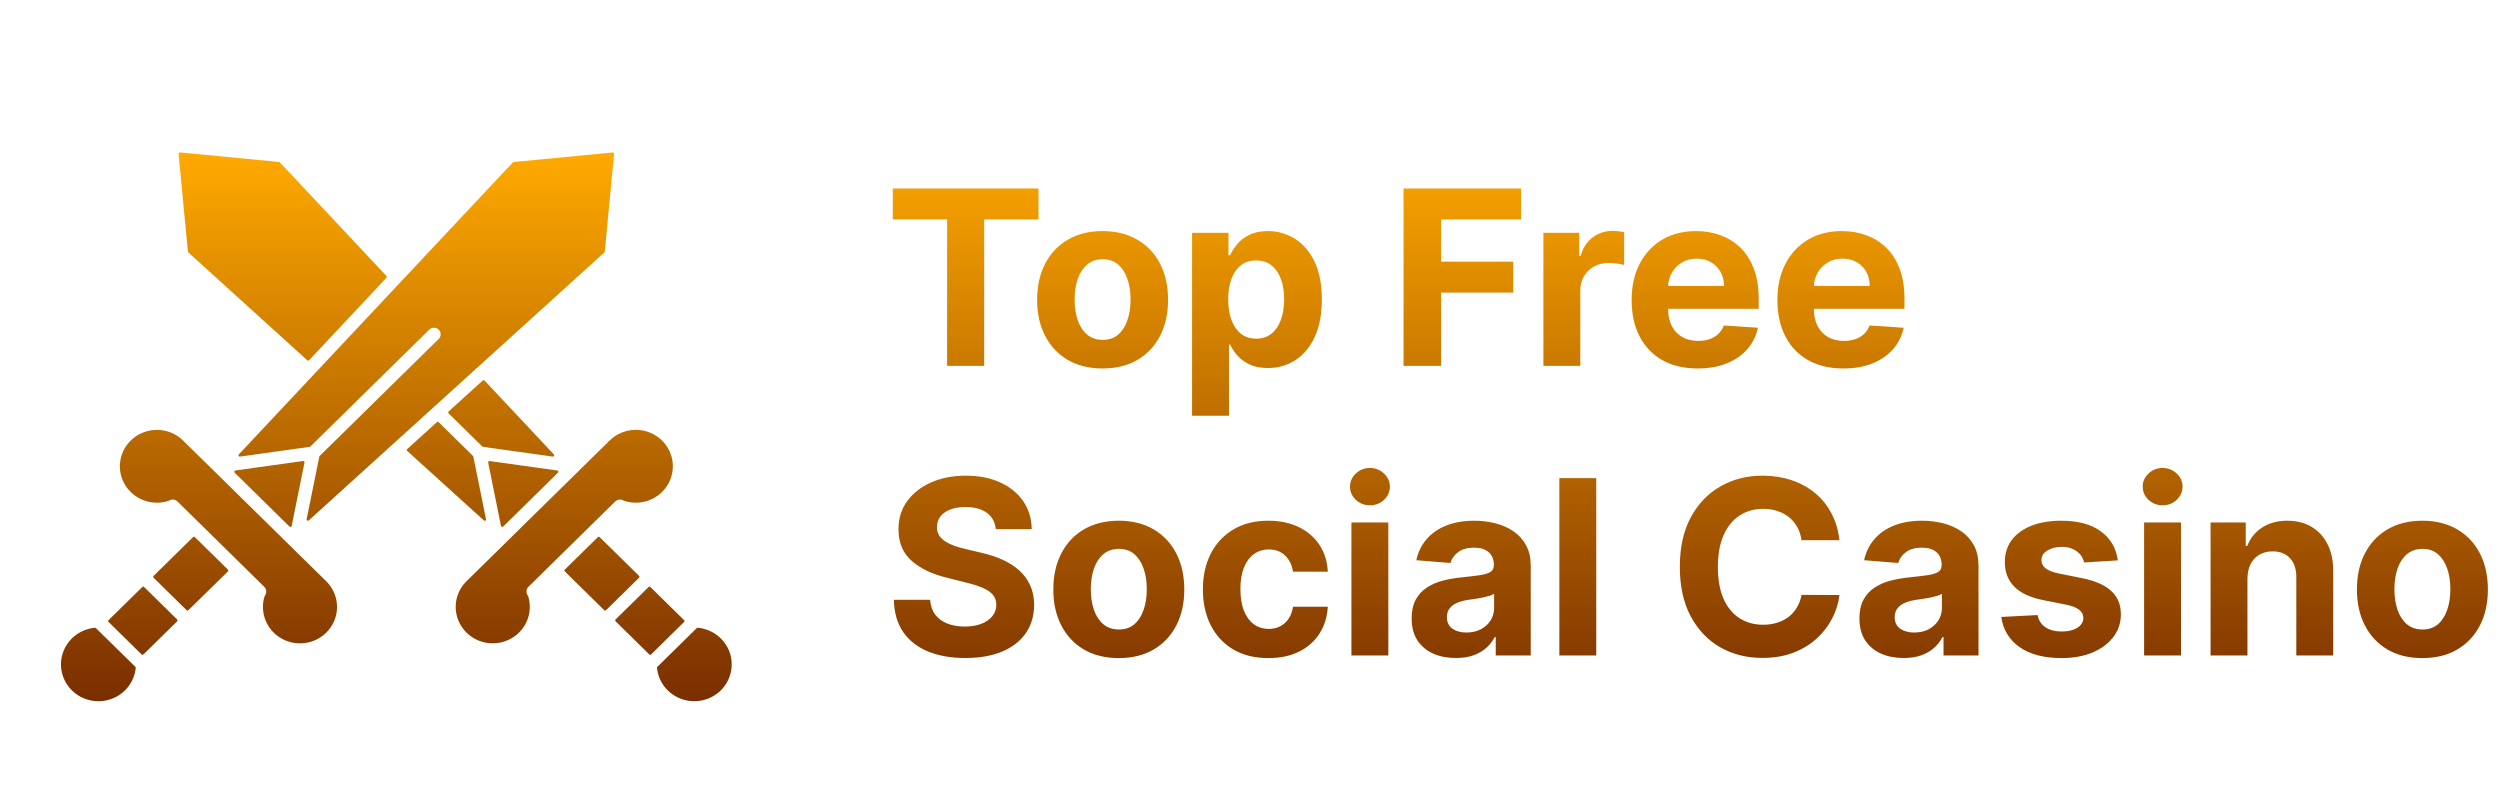 <svg width="164" height="52" viewBox="0 0 164 52" fill="none" xmlns="http://www.w3.org/2000/svg">
<g filter="url(#filter0_d_6137_94)">
<path d="M11.1 30.835C11.274 30.73 11.497 30.756 11.642 30.897L17.341 36.501C17.5 36.668 17.507 36.925 17.36 37.102C17.098 37.924 17.308 38.822 17.908 39.451C18.51 40.08 19.407 40.34 20.259 40.134C21.111 39.929 21.783 39.289 22.02 38.458C22.255 37.628 22.018 36.738 21.397 36.128L12.011 26.9C11.386 26.286 10.472 26.054 9.624 26.294C8.774 26.532 8.124 27.206 7.926 28.053C7.727 28.898 8.012 29.784 8.669 30.364C9.326 30.944 10.25 31.13 11.085 30.847C11.092 30.845 11.098 30.841 11.102 30.837L11.1 30.835ZM6.226 39.18C5.279 39.268 4.467 39.886 4.144 40.767C3.823 41.647 4.047 42.633 4.721 43.294C5.393 43.954 6.396 44.174 7.29 43.857C8.185 43.539 8.814 42.742 8.904 41.81C8.905 41.784 8.896 41.76 8.877 41.743L6.293 39.205C6.276 39.186 6.251 39.176 6.226 39.18ZM9.335 36.507L7.124 38.679L7.122 38.681C7.087 38.713 7.087 38.767 7.122 38.801L9.287 40.93C9.322 40.962 9.375 40.962 9.41 40.93L11.621 38.758V38.756C11.654 38.722 11.654 38.671 11.621 38.638L9.456 36.509C9.423 36.475 9.368 36.475 9.333 36.509L9.335 36.507ZM12.662 33.236L10.074 35.78C10.04 35.812 10.04 35.865 10.074 35.898L12.24 38.028V38.026C12.274 38.059 12.33 38.059 12.362 38.026L14.95 35.486C14.982 35.452 14.982 35.399 14.95 35.365L12.784 33.236H12.786C12.752 33.203 12.696 33.203 12.664 33.236L12.662 33.236ZM19.134 32.497L19.975 28.344C19.988 28.286 19.936 28.233 19.877 28.242L15.443 28.862V28.864C15.374 28.873 15.345 28.958 15.395 29.009L18.989 32.542L18.987 32.54C19.037 32.589 19.121 32.564 19.134 32.497ZM40.358 30.897C40.503 30.756 40.726 30.73 40.898 30.835C40.904 30.839 40.91 30.843 40.916 30.845C41.752 31.128 42.676 30.944 43.333 30.362C43.99 29.782 44.275 28.896 44.076 28.049C43.878 27.204 43.228 26.53 42.378 26.29C41.53 26.052 40.616 26.284 39.991 26.898L30.605 36.126H30.603C29.984 36.736 29.747 37.626 29.984 38.455C30.221 39.287 30.893 39.927 31.745 40.132C32.596 40.338 33.494 40.076 34.094 39.449C34.695 38.82 34.906 37.922 34.644 37.1C34.495 36.923 34.502 36.666 34.659 36.499L40.358 30.897ZM37.052 35.486L39.636 38.026H39.638C39.67 38.059 39.726 38.059 39.758 38.026L41.924 35.897V35.898C41.958 35.865 41.958 35.812 41.924 35.78L39.338 33.236C39.306 33.203 39.25 33.203 39.218 33.236L37.052 35.365C37.018 35.399 37.018 35.454 37.052 35.486ZM45.705 39.205L43.123 41.743C43.106 41.76 43.096 41.786 43.1 41.81C43.188 42.742 43.816 43.538 44.712 43.855C45.608 44.172 46.608 43.953 47.281 43.292C47.953 42.629 48.176 41.645 47.856 40.767C47.533 39.886 46.721 39.268 45.774 39.18C45.749 39.178 45.724 39.186 45.707 39.205L45.705 39.205ZM25.352 16.107L18.357 8.651C18.343 8.636 18.324 8.627 18.303 8.625L11.81 8L11.812 8.002C11.755 7.994 11.709 8.043 11.716 8.098L12.325 14.503C12.327 14.524 12.337 14.543 12.352 14.556L20.156 21.634C20.19 21.664 20.244 21.662 20.278 21.628L25.352 16.219C25.381 16.188 25.381 16.139 25.352 16.107ZM36.555 28.864L32.121 28.244V28.242C32.062 28.235 32.012 28.285 32.023 28.344L32.864 32.496C32.879 32.564 32.961 32.589 33.011 32.54L36.605 29.006V29.008C36.655 28.957 36.626 28.873 36.555 28.864ZM29.424 25.114L31.639 27.289C31.653 27.304 31.67 27.311 31.689 27.313L36.265 27.953H36.263C36.343 27.964 36.391 27.87 36.337 27.814L31.79 22.967C31.758 22.933 31.702 22.929 31.668 22.961L29.428 24.992C29.393 25.026 29.393 25.081 29.428 25.114L29.424 25.114ZM28.414 24.741L39.647 14.558C39.663 14.543 39.672 14.524 39.674 14.503L40.283 8.098C40.291 8.043 40.245 7.996 40.19 8.002L33.695 8.627C33.675 8.627 33.654 8.638 33.643 8.653L15.662 27.814C15.609 27.872 15.659 27.966 15.739 27.953L20.313 27.313V27.315C20.332 27.313 20.349 27.303 20.362 27.29L28.183 19.6C28.357 19.454 28.617 19.465 28.779 19.625C28.939 19.784 28.951 20.04 28.802 20.21L20.971 27.91C20.958 27.921 20.948 27.936 20.947 27.953L20.116 32.061C20.099 32.14 20.198 32.194 20.257 32.138L28.414 24.741ZM31.03 27.91L28.777 25.695C28.744 25.663 28.691 25.663 28.658 25.695L26.714 27.458C26.678 27.491 26.678 27.548 26.714 27.581L31.742 32.14H31.741C31.802 32.196 31.899 32.144 31.882 32.063L31.051 27.955V27.957C31.049 27.94 31.041 27.925 31.03 27.914L31.03 27.91ZM42.713 40.93L44.878 38.801H44.876C44.911 38.767 44.911 38.713 44.876 38.681L42.665 36.509C42.632 36.475 42.579 36.475 42.547 36.509L40.381 38.638C40.346 38.669 40.346 38.724 40.381 38.756L42.59 40.928V40.93C42.623 40.962 42.678 40.962 42.713 40.93Z" fill="url(#paint0_linear_6137_94)"/>
</g>
<g filter="url(#filter1_d_6137_94)">
<path d="M58.568 12.392V10.364H68.125V12.392H64.562V22H62.131V12.392H58.568ZM72.331 22.171C71.448 22.171 70.685 21.983 70.041 21.608C69.401 21.229 68.907 20.703 68.558 20.028C68.21 19.35 68.035 18.564 68.035 17.671C68.035 16.769 68.21 15.981 68.558 15.307C68.907 14.629 69.401 14.102 70.041 13.727C70.685 13.348 71.448 13.159 72.331 13.159C73.213 13.159 73.975 13.348 74.615 13.727C75.259 14.102 75.755 14.629 76.104 15.307C76.452 15.981 76.626 16.769 76.626 17.671C76.626 18.564 76.452 19.35 76.104 20.028C75.755 20.703 75.259 21.229 74.615 21.608C73.975 21.983 73.213 22.171 72.331 22.171ZM72.342 20.296C72.744 20.296 73.079 20.182 73.348 19.954C73.617 19.724 73.82 19.409 73.956 19.011C74.096 18.614 74.166 18.161 74.166 17.653C74.166 17.146 74.096 16.693 73.956 16.296C73.82 15.898 73.617 15.583 73.348 15.352C73.079 15.121 72.744 15.006 72.342 15.006C71.937 15.006 71.596 15.121 71.32 15.352C71.047 15.583 70.84 15.898 70.7 16.296C70.564 16.693 70.496 17.146 70.496 17.653C70.496 18.161 70.564 18.614 70.7 19.011C70.84 19.409 71.047 19.724 71.32 19.954C71.596 20.182 71.937 20.296 72.342 20.296ZM78.2 25.273V13.273H80.587V14.739H80.695C80.801 14.504 80.954 14.265 81.155 14.023C81.359 13.777 81.624 13.572 81.95 13.409C82.28 13.242 82.689 13.159 83.178 13.159C83.814 13.159 84.401 13.326 84.939 13.659C85.477 13.989 85.907 14.487 86.229 15.153C86.551 15.816 86.712 16.648 86.712 17.648C86.712 18.621 86.555 19.443 86.24 20.114C85.93 20.78 85.505 21.286 84.967 21.631C84.433 21.972 83.835 22.142 83.172 22.142C82.702 22.142 82.303 22.064 81.973 21.909C81.647 21.754 81.38 21.559 81.172 21.324C80.963 21.085 80.805 20.845 80.695 20.602H80.621V25.273H78.2ZM80.57 17.636C80.57 18.155 80.642 18.608 80.785 18.994C80.93 19.381 81.138 19.682 81.41 19.898C81.683 20.11 82.015 20.216 82.405 20.216C82.799 20.216 83.132 20.108 83.405 19.892C83.678 19.672 83.884 19.369 84.024 18.983C84.168 18.593 84.24 18.144 84.24 17.636C84.24 17.133 84.17 16.689 84.03 16.307C83.89 15.924 83.683 15.625 83.41 15.409C83.138 15.193 82.803 15.085 82.405 15.085C82.011 15.085 81.678 15.189 81.405 15.398C81.136 15.606 80.93 15.902 80.785 16.284C80.642 16.667 80.57 17.117 80.57 17.636ZM92.074 22V10.364H99.778V12.392H94.534V15.165H99.267V17.193H94.534V22H92.074ZM101.247 22V13.273H103.594V14.796H103.685C103.844 14.254 104.111 13.845 104.486 13.568C104.861 13.288 105.293 13.148 105.781 13.148C105.902 13.148 106.033 13.155 106.173 13.171C106.313 13.186 106.437 13.206 106.543 13.233V15.381C106.429 15.347 106.272 15.316 106.071 15.29C105.87 15.263 105.687 15.25 105.52 15.25C105.164 15.25 104.846 15.328 104.565 15.483C104.289 15.634 104.069 15.847 103.906 16.119C103.747 16.392 103.668 16.706 103.668 17.062V22H101.247ZM111.365 22.171C110.467 22.171 109.695 21.989 109.047 21.625C108.403 21.258 107.907 20.739 107.558 20.068C107.21 19.394 107.036 18.597 107.036 17.676C107.036 16.778 107.21 15.991 107.558 15.312C107.907 14.634 108.397 14.106 109.03 13.727C109.666 13.348 110.412 13.159 111.268 13.159C111.844 13.159 112.38 13.252 112.876 13.438C113.376 13.619 113.812 13.894 114.183 14.261C114.558 14.629 114.85 15.091 115.058 15.648C115.267 16.201 115.371 16.849 115.371 17.591V18.256H108.001V16.756H113.092C113.092 16.407 113.017 16.099 112.865 15.829C112.714 15.561 112.503 15.35 112.234 15.199C111.969 15.044 111.661 14.966 111.308 14.966C110.941 14.966 110.615 15.051 110.331 15.222C110.051 15.388 109.831 15.614 109.672 15.898C109.513 16.178 109.431 16.491 109.428 16.835V18.261C109.428 18.693 109.507 19.066 109.666 19.381C109.829 19.695 110.058 19.938 110.354 20.108C110.649 20.278 111 20.364 111.405 20.364C111.674 20.364 111.92 20.326 112.143 20.25C112.367 20.174 112.558 20.061 112.717 19.909C112.876 19.758 112.998 19.572 113.081 19.352L115.32 19.5C115.206 20.038 114.973 20.508 114.621 20.909C114.272 21.307 113.821 21.617 113.268 21.841C112.719 22.061 112.085 22.171 111.365 22.171ZM120.928 22.171C120.03 22.171 119.257 21.989 118.609 21.625C117.965 21.258 117.469 20.739 117.121 20.068C116.772 19.394 116.598 18.597 116.598 17.676C116.598 16.778 116.772 15.991 117.121 15.312C117.469 14.634 117.96 14.106 118.592 13.727C119.229 13.348 119.975 13.159 120.831 13.159C121.407 13.159 121.943 13.252 122.439 13.438C122.939 13.619 123.375 13.894 123.746 14.261C124.121 14.629 124.412 15.091 124.621 15.648C124.829 16.201 124.933 16.849 124.933 17.591V18.256H117.564V16.756H122.655C122.655 16.407 122.579 16.099 122.428 15.829C122.276 15.561 122.066 15.35 121.797 15.199C121.532 15.044 121.223 14.966 120.871 14.966C120.503 14.966 120.178 15.051 119.893 15.222C119.613 15.388 119.393 15.614 119.234 15.898C119.075 16.178 118.994 16.491 118.99 16.835V18.261C118.99 18.693 119.07 19.066 119.229 19.381C119.392 19.695 119.621 19.938 119.916 20.108C120.212 20.278 120.562 20.364 120.967 20.364C121.236 20.364 121.482 20.326 121.706 20.25C121.929 20.174 122.121 20.061 122.28 19.909C122.439 19.758 122.56 19.572 122.643 19.352L124.882 19.5C124.768 20.038 124.536 20.508 124.183 20.909C123.835 21.307 123.384 21.617 122.831 21.841C122.282 22.061 121.647 22.171 120.928 22.171ZM65.324 32.71C65.278 32.252 65.083 31.896 64.739 31.642C64.394 31.388 63.926 31.261 63.335 31.261C62.934 31.261 62.595 31.318 62.318 31.432C62.042 31.542 61.83 31.695 61.682 31.892C61.538 32.089 61.466 32.312 61.466 32.562C61.458 32.771 61.502 32.953 61.597 33.108C61.695 33.263 61.83 33.398 62 33.511C62.17 33.621 62.367 33.718 62.591 33.801C62.814 33.881 63.053 33.949 63.307 34.006L64.352 34.256C64.86 34.369 65.326 34.521 65.75 34.71C66.174 34.9 66.542 35.133 66.852 35.409C67.163 35.686 67.403 36.011 67.574 36.386C67.748 36.761 67.837 37.191 67.841 37.676C67.837 38.388 67.655 39.006 67.296 39.528C66.939 40.047 66.424 40.451 65.75 40.739C65.079 41.023 64.271 41.165 63.324 41.165C62.385 41.165 61.566 41.021 60.869 40.733C60.176 40.445 59.635 40.019 59.244 39.455C58.858 38.886 58.655 38.184 58.636 37.347H61.017C61.044 37.737 61.155 38.062 61.352 38.324C61.553 38.581 61.82 38.776 62.153 38.909C62.49 39.038 62.871 39.102 63.295 39.102C63.712 39.102 64.074 39.042 64.381 38.92C64.691 38.799 64.932 38.631 65.102 38.415C65.273 38.199 65.358 37.951 65.358 37.67C65.358 37.409 65.28 37.189 65.125 37.011C64.974 36.833 64.75 36.682 64.454 36.557C64.163 36.432 63.805 36.318 63.381 36.216L62.114 35.898C61.133 35.659 60.358 35.286 59.79 34.778C59.222 34.271 58.939 33.587 58.943 32.727C58.939 32.023 59.127 31.407 59.506 30.881C59.888 30.354 60.413 29.943 61.08 29.648C61.746 29.352 62.504 29.204 63.352 29.204C64.216 29.204 64.97 29.352 65.614 29.648C66.261 29.943 66.765 30.354 67.125 30.881C67.485 31.407 67.671 32.017 67.682 32.71H65.324ZM73.394 41.17C72.511 41.17 71.748 40.983 71.104 40.608C70.463 40.229 69.969 39.703 69.621 39.028C69.272 38.35 69.098 37.564 69.098 36.67C69.098 35.769 69.272 34.981 69.621 34.307C69.969 33.629 70.463 33.102 71.104 32.727C71.748 32.349 72.511 32.159 73.394 32.159C74.276 32.159 75.037 32.349 75.678 32.727C76.322 33.102 76.818 33.629 77.166 34.307C77.515 34.981 77.689 35.769 77.689 36.67C77.689 37.564 77.515 38.35 77.166 39.028C76.818 39.703 76.322 40.229 75.678 40.608C75.037 40.983 74.276 41.17 73.394 41.17ZM73.405 39.295C73.806 39.295 74.142 39.182 74.41 38.955C74.68 38.724 74.882 38.409 75.019 38.011C75.159 37.614 75.229 37.161 75.229 36.653C75.229 36.146 75.159 35.693 75.019 35.295C74.882 34.898 74.68 34.583 74.41 34.352C74.142 34.121 73.806 34.006 73.405 34.006C72.999 34.006 72.659 34.121 72.382 34.352C72.109 34.583 71.903 34.898 71.763 35.295C71.626 35.693 71.558 36.146 71.558 36.653C71.558 37.161 71.626 37.614 71.763 38.011C71.903 38.409 72.109 38.724 72.382 38.955C72.659 39.182 72.999 39.295 73.405 39.295ZM83.206 41.17C82.312 41.17 81.543 40.981 80.899 40.602C80.259 40.22 79.767 39.689 79.422 39.011C79.081 38.333 78.91 37.553 78.91 36.67C78.91 35.776 79.083 34.992 79.428 34.318C79.776 33.64 80.27 33.112 80.91 32.733C81.551 32.35 82.312 32.159 83.195 32.159C83.956 32.159 84.623 32.297 85.195 32.574C85.767 32.85 86.219 33.239 86.553 33.739C86.886 34.239 87.07 34.826 87.104 35.5H84.82C84.755 35.064 84.585 34.714 84.308 34.449C84.035 34.18 83.678 34.045 83.234 34.045C82.859 34.045 82.532 34.148 82.251 34.352C81.975 34.553 81.759 34.847 81.604 35.233C81.448 35.619 81.371 36.087 81.371 36.636C81.371 37.193 81.447 37.667 81.598 38.057C81.753 38.447 81.971 38.744 82.251 38.949C82.532 39.153 82.859 39.256 83.234 39.256C83.511 39.256 83.759 39.199 83.979 39.085C84.202 38.972 84.386 38.807 84.53 38.591C84.678 38.371 84.774 38.108 84.82 37.801H87.104C87.066 38.468 86.884 39.055 86.558 39.562C86.236 40.066 85.791 40.46 85.223 40.744C84.655 41.028 83.983 41.17 83.206 41.17ZM88.653 41V32.273H91.074V41H88.653ZM89.869 31.148C89.51 31.148 89.201 31.028 88.943 30.79C88.689 30.547 88.562 30.258 88.562 29.921C88.562 29.587 88.689 29.301 88.943 29.062C89.201 28.82 89.51 28.699 89.869 28.699C90.229 28.699 90.536 28.82 90.79 29.062C91.047 29.301 91.176 29.587 91.176 29.921C91.176 30.258 91.047 30.547 90.79 30.79C90.536 31.028 90.229 31.148 89.869 31.148ZM95.501 41.165C94.945 41.165 94.448 41.068 94.013 40.875C93.577 40.678 93.233 40.388 92.979 40.006C92.729 39.619 92.604 39.138 92.604 38.562C92.604 38.078 92.693 37.67 92.871 37.341C93.049 37.011 93.291 36.746 93.598 36.545C93.905 36.345 94.253 36.193 94.644 36.091C95.037 35.989 95.45 35.917 95.882 35.875C96.39 35.822 96.799 35.773 97.109 35.727C97.42 35.678 97.645 35.606 97.785 35.511C97.926 35.417 97.996 35.276 97.996 35.091V35.057C97.996 34.697 97.882 34.419 97.655 34.222C97.431 34.025 97.113 33.926 96.7 33.926C96.265 33.926 95.918 34.023 95.66 34.216C95.403 34.405 95.233 34.644 95.149 34.932L92.91 34.75C93.024 34.22 93.248 33.761 93.581 33.375C93.914 32.985 94.344 32.686 94.871 32.477C95.401 32.265 96.015 32.159 96.712 32.159C97.197 32.159 97.66 32.216 98.104 32.33C98.551 32.443 98.947 32.619 99.291 32.858C99.64 33.097 99.914 33.403 100.115 33.778C100.316 34.15 100.416 34.595 100.416 35.114V41H98.121V39.79H98.053C97.912 40.062 97.725 40.303 97.49 40.511C97.255 40.716 96.973 40.877 96.644 40.994C96.314 41.108 95.933 41.165 95.501 41.165ZM96.195 39.494C96.551 39.494 96.865 39.424 97.138 39.284C97.41 39.14 97.624 38.947 97.78 38.705C97.935 38.462 98.013 38.188 98.013 37.881V36.955C97.937 37.004 97.833 37.049 97.7 37.091C97.572 37.129 97.426 37.165 97.263 37.199C97.1 37.229 96.937 37.258 96.774 37.284C96.611 37.307 96.463 37.328 96.331 37.347C96.047 37.388 95.799 37.455 95.587 37.545C95.374 37.636 95.21 37.76 95.092 37.915C94.975 38.066 94.916 38.256 94.916 38.483C94.916 38.812 95.035 39.064 95.274 39.239C95.517 39.409 95.823 39.494 96.195 39.494ZM104.714 29.364V41H102.294V29.364H104.714ZM120.669 33.438H118.18C118.135 33.115 118.042 32.83 117.902 32.58C117.762 32.326 117.582 32.11 117.362 31.932C117.143 31.754 116.889 31.617 116.601 31.523C116.317 31.428 116.008 31.381 115.675 31.381C115.072 31.381 114.548 31.53 114.101 31.829C113.654 32.125 113.307 32.557 113.061 33.125C112.815 33.689 112.692 34.375 112.692 35.182C112.692 36.011 112.815 36.708 113.061 37.273C113.311 37.837 113.66 38.263 114.107 38.551C114.554 38.839 115.071 38.983 115.658 38.983C115.987 38.983 116.292 38.939 116.572 38.852C116.857 38.765 117.108 38.638 117.328 38.472C117.548 38.301 117.73 38.095 117.874 37.852C118.021 37.61 118.124 37.333 118.18 37.023L120.669 37.034C120.605 37.568 120.444 38.083 120.186 38.58C119.932 39.072 119.589 39.513 119.158 39.903C118.73 40.29 118.218 40.597 117.624 40.824C117.033 41.047 116.364 41.159 115.618 41.159C114.58 41.159 113.652 40.924 112.834 40.455C112.019 39.985 111.375 39.305 110.902 38.415C110.432 37.525 110.197 36.447 110.197 35.182C110.197 33.913 110.436 32.833 110.913 31.943C111.391 31.053 112.038 30.375 112.857 29.909C113.675 29.439 114.595 29.204 115.618 29.204C116.292 29.204 116.917 29.299 117.493 29.489C118.072 29.678 118.586 29.954 119.033 30.318C119.48 30.678 119.843 31.119 120.124 31.642C120.408 32.165 120.589 32.763 120.669 33.438ZM124.876 41.165C124.32 41.165 123.823 41.068 123.388 40.875C122.952 40.678 122.607 40.388 122.354 40.006C122.104 39.619 121.979 39.138 121.979 38.562C121.979 38.078 122.068 37.67 122.246 37.341C122.424 37.011 122.666 36.746 122.973 36.545C123.28 36.345 123.628 36.193 124.018 36.091C124.412 35.989 124.825 35.917 125.257 35.875C125.765 35.822 126.174 35.773 126.484 35.727C126.795 35.678 127.02 35.606 127.161 35.511C127.301 35.417 127.371 35.276 127.371 35.091V35.057C127.371 34.697 127.257 34.419 127.03 34.222C126.806 34.025 126.488 33.926 126.075 33.926C125.64 33.926 125.293 34.023 125.036 34.216C124.778 34.405 124.607 34.644 124.524 34.932L122.286 34.75C122.399 34.22 122.623 33.761 122.956 33.375C123.289 32.985 123.719 32.686 124.246 32.477C124.776 32.265 125.39 32.159 126.087 32.159C126.571 32.159 127.036 32.216 127.479 32.33C127.926 32.443 128.321 32.619 128.666 32.858C129.015 33.097 129.289 33.403 129.49 33.778C129.691 34.15 129.791 34.595 129.791 35.114V41H127.496V39.79H127.428C127.287 40.062 127.1 40.303 126.865 40.511C126.63 40.716 126.348 40.877 126.018 40.994C125.689 41.108 125.308 41.165 124.876 41.165ZM125.57 39.494C125.926 39.494 126.24 39.424 126.513 39.284C126.786 39.14 127 38.947 127.155 38.705C127.31 38.462 127.388 38.188 127.388 37.881V36.955C127.312 37.004 127.208 37.049 127.075 37.091C126.946 37.129 126.801 37.165 126.638 37.199C126.475 37.229 126.312 37.258 126.149 37.284C125.986 37.307 125.839 37.328 125.706 37.347C125.422 37.388 125.174 37.455 124.962 37.545C124.75 37.636 124.585 37.76 124.467 37.915C124.35 38.066 124.291 38.256 124.291 38.483C124.291 38.812 124.411 39.064 124.649 39.239C124.892 39.409 125.198 39.494 125.57 39.494ZM138.93 34.761L136.714 34.898C136.677 34.708 136.595 34.538 136.47 34.386C136.345 34.231 136.18 34.108 135.976 34.017C135.775 33.922 135.535 33.875 135.254 33.875C134.879 33.875 134.563 33.955 134.305 34.114C134.048 34.269 133.919 34.477 133.919 34.739C133.919 34.947 134.002 35.123 134.169 35.267C134.336 35.411 134.622 35.526 135.027 35.614L136.607 35.932C137.455 36.106 138.088 36.386 138.504 36.773C138.921 37.159 139.129 37.667 139.129 38.295C139.129 38.867 138.961 39.369 138.624 39.801C138.29 40.233 137.832 40.57 137.249 40.812C136.669 41.051 136 41.17 135.243 41.17C134.088 41.17 133.167 40.93 132.482 40.449C131.8 39.964 131.4 39.305 131.283 38.472L133.663 38.347C133.735 38.699 133.91 38.968 134.186 39.153C134.463 39.335 134.817 39.426 135.249 39.426C135.673 39.426 136.014 39.345 136.271 39.182C136.533 39.015 136.665 38.801 136.669 38.54C136.665 38.32 136.572 38.14 136.391 38C136.209 37.856 135.929 37.746 135.55 37.67L134.038 37.369C133.186 37.199 132.552 36.903 132.135 36.483C131.722 36.062 131.516 35.526 131.516 34.875C131.516 34.314 131.667 33.831 131.97 33.426C132.277 33.021 132.707 32.708 133.26 32.489C133.817 32.269 134.468 32.159 135.214 32.159C136.317 32.159 137.184 32.392 137.817 32.858C138.453 33.324 138.824 33.958 138.93 34.761ZM140.653 41V32.273H143.074V41H140.653ZM141.869 31.148C141.509 31.148 141.201 31.028 140.943 30.79C140.689 30.547 140.562 30.258 140.562 29.921C140.562 29.587 140.689 29.301 140.943 29.062C141.201 28.82 141.509 28.699 141.869 28.699C142.229 28.699 142.536 28.82 142.79 29.062C143.047 29.301 143.176 29.587 143.176 29.921C143.176 30.258 143.047 30.547 142.79 30.79C142.536 31.028 142.229 31.148 141.869 31.148ZM147.433 35.955V41H145.013V32.273H147.32V33.812H147.422C147.615 33.305 147.939 32.903 148.393 32.608C148.848 32.309 149.399 32.159 150.047 32.159C150.653 32.159 151.181 32.292 151.632 32.557C152.083 32.822 152.433 33.201 152.683 33.693C152.933 34.182 153.058 34.765 153.058 35.443V41H150.638V35.875C150.642 35.341 150.505 34.924 150.229 34.625C149.952 34.322 149.571 34.17 149.087 34.17C148.761 34.17 148.473 34.24 148.223 34.381C147.977 34.521 147.784 34.725 147.643 34.994C147.507 35.26 147.437 35.58 147.433 35.955ZM158.909 41.17C158.027 41.17 157.263 40.983 156.619 40.608C155.979 40.229 155.485 39.703 155.136 39.028C154.788 38.35 154.614 37.564 154.614 36.67C154.614 35.769 154.788 34.981 155.136 34.307C155.485 33.629 155.979 33.102 156.619 32.727C157.263 32.349 158.027 32.159 158.909 32.159C159.792 32.159 160.553 32.349 161.193 32.727C161.837 33.102 162.333 33.629 162.682 34.307C163.03 34.981 163.205 35.769 163.205 36.67C163.205 37.564 163.03 38.35 162.682 39.028C162.333 39.703 161.837 40.229 161.193 40.608C160.553 40.983 159.792 41.17 158.909 41.17ZM158.92 39.295C159.322 39.295 159.657 39.182 159.926 38.955C160.195 38.724 160.398 38.409 160.534 38.011C160.674 37.614 160.744 37.161 160.744 36.653C160.744 36.146 160.674 35.693 160.534 35.295C160.398 34.898 160.195 34.583 159.926 34.352C159.657 34.121 159.322 34.006 158.92 34.006C158.515 34.006 158.174 34.121 157.898 34.352C157.625 34.583 157.419 34.898 157.278 35.295C157.142 35.693 157.074 36.146 157.074 36.653C157.074 37.161 157.142 37.614 157.278 38.011C157.419 38.409 157.625 38.724 157.898 38.955C158.174 39.182 158.515 39.295 158.92 39.295Z" fill="url(#paint1_linear_6137_94)"/>
</g>
<defs>
<filter id="filter0_d_6137_94" x="4" y="8" width="44" height="38" filterUnits="userSpaceOnUse" color-interpolation-filters="sRGB">
<feFlood flood-opacity="0" result="BackgroundImageFix"/>
<feColorMatrix in="SourceAlpha" type="matrix" values="0 0 0 0 0 0 0 0 0 0 0 0 0 0 0 0 0 0 127 0" result="hardAlpha"/>
<feOffset dy="2"/>
<feComposite in2="hardAlpha" operator="out"/>
<feColorMatrix type="matrix" values="0 0 0 0 0 0 0 0 0 0 0 0 0 0 0 0 0 0 1 0"/>
<feBlend mode="normal" in2="BackgroundImageFix" result="effect1_dropShadow_6137_94"/>
<feBlend mode="normal" in="SourceGraphic" in2="effect1_dropShadow_6137_94" result="shape"/>
</filter>
<filter id="filter1_d_6137_94" x="58.566" y="10.367" width="104.637" height="32.805" filterUnits="userSpaceOnUse" color-interpolation-filters="sRGB">
<feFlood flood-opacity="0" result="BackgroundImageFix"/>
<feColorMatrix in="SourceAlpha" type="matrix" values="0 0 0 0 0 0 0 0 0 0 0 0 0 0 0 0 0 0 127 0" result="hardAlpha"/>
<feOffset dy="2"/>
<feComposite in2="hardAlpha" operator="out"/>
<feColorMatrix type="matrix" values="0 0 0 0 0 0 0 0 0 0 0 0 0 0 0 0 0 0 1 0"/>
<feBlend mode="normal" in2="BackgroundImageFix" result="effect1_dropShadow_6137_94"/>
<feBlend mode="normal" in="SourceGraphic" in2="effect1_dropShadow_6137_94" result="shape"/>
</filter>
<linearGradient id="paint0_linear_6137_94" x1="26" y1="8" x2="26" y2="44" gradientUnits="userSpaceOnUse">
<stop stop-color="#FFAA00"/>
<stop offset="1" stop-color="#792E00"/>
</linearGradient>
<linearGradient id="paint1_linear_6137_94" x1="111" y1="7" x2="111" y2="45" gradientUnits="userSpaceOnUse">
<stop stop-color="#FFAA00"/>
<stop offset="1" stop-color="#792E00"/>
</linearGradient>
</defs>
</svg>
